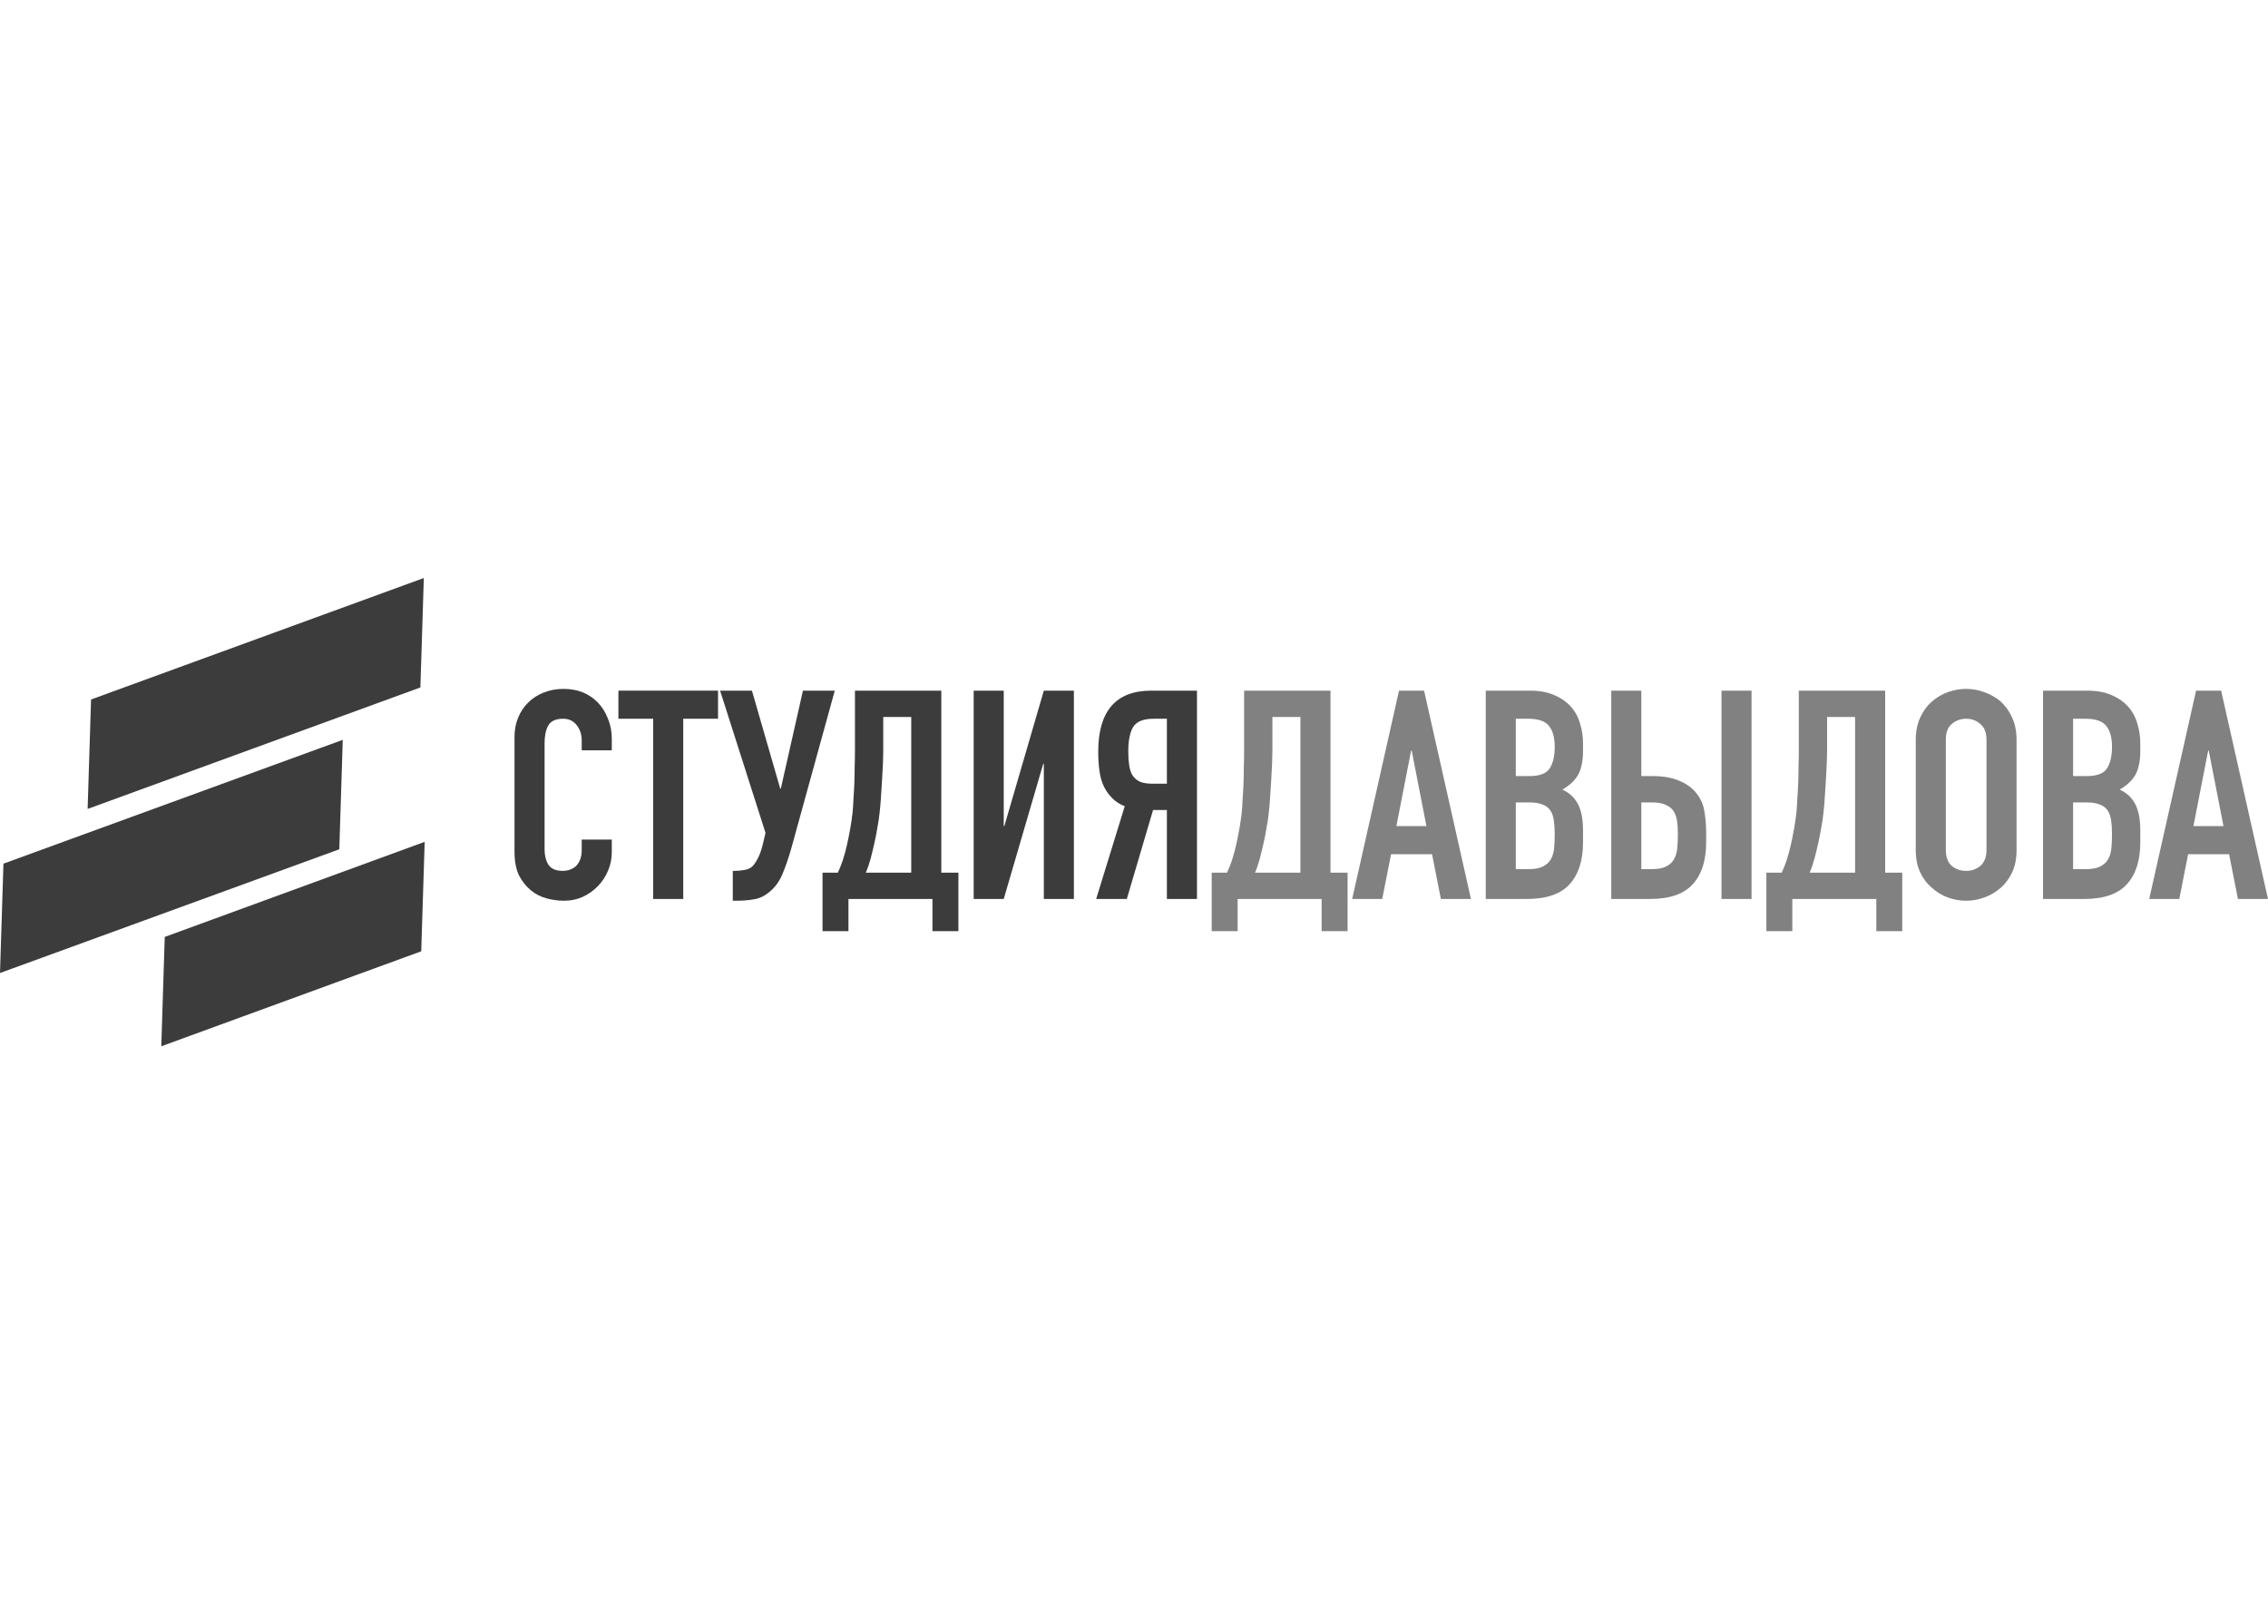 <svg width="155" height="111" viewBox="0 0 155 111" fill="none" xmlns="http://www.w3.org/2000/svg">
<path fill-rule="evenodd" clip-rule="evenodd" d="M0.236 59.02L23.425 50.559L23.189 58.038L0 66.493L0.236 59.02Z" fill="#3C3C3C"/>
<path fill-rule="evenodd" clip-rule="evenodd" d="M11.259 64.027L29.023 57.53L28.788 65.009L11.023 71.5L11.259 64.027Z" fill="#3C3C3C"/>
<path fill-rule="evenodd" clip-rule="evenodd" d="M6.224 47.801L28.965 39.5L28.73 46.979L5.988 55.28L6.224 47.801Z" fill="#3C3C3C"/>
<path d="M41.811 57.375V58.255C41.811 58.694 41.723 59.114 41.549 59.514C41.388 59.901 41.159 60.247 40.864 60.554C40.568 60.861 40.219 61.107 39.816 61.294C39.427 61.467 39.004 61.554 38.547 61.554C38.158 61.554 37.762 61.5 37.359 61.394C36.956 61.287 36.593 61.1 36.271 60.834C35.949 60.567 35.68 60.227 35.465 59.814C35.264 59.388 35.163 58.848 35.163 58.194V50.356C35.163 49.89 35.243 49.457 35.405 49.057C35.566 48.657 35.794 48.31 36.09 48.017C36.385 47.724 36.734 47.497 37.137 47.337C37.553 47.164 38.01 47.077 38.507 47.077C39.474 47.077 40.26 47.39 40.864 48.017C41.159 48.324 41.388 48.69 41.549 49.117C41.723 49.53 41.811 49.983 41.811 50.476V51.276H39.756V50.596C39.756 50.196 39.642 49.85 39.413 49.556C39.185 49.263 38.876 49.117 38.487 49.117C37.976 49.117 37.634 49.277 37.459 49.596C37.298 49.903 37.218 50.296 37.218 50.776V58.054C37.218 58.468 37.305 58.814 37.48 59.094C37.668 59.374 37.997 59.514 38.467 59.514C38.601 59.514 38.742 59.494 38.89 59.454C39.051 59.401 39.199 59.321 39.333 59.214C39.454 59.108 39.554 58.961 39.635 58.774C39.716 58.588 39.756 58.355 39.756 58.075V57.375H41.811Z" fill="#3C3C3C"/>
<path d="M44.64 61.434V49.117H42.263V47.197H49.072V49.117H46.695V61.434H44.64Z" fill="#3C3C3C"/>
<path d="M50.221 59.514C50.409 59.514 50.623 59.494 50.865 59.454C51.107 59.414 51.295 59.328 51.429 59.194C51.537 59.088 51.651 58.921 51.772 58.694C51.906 58.454 52.027 58.121 52.134 57.695L52.316 56.915L49.213 47.197H51.389L53.323 53.895H53.363L54.874 47.197H57.05L54.068 58.014C53.88 58.668 53.679 59.248 53.464 59.754C53.249 60.261 52.947 60.667 52.557 60.974C52.235 61.24 51.893 61.4 51.53 61.454C51.181 61.52 50.791 61.554 50.362 61.554H50.08V59.514H50.221Z" fill="#3C3C3C"/>
<path d="M57.986 61.434V63.633H56.213V59.634H57.26C57.381 59.381 57.495 59.094 57.603 58.774C57.71 58.441 57.804 58.094 57.885 57.735C57.965 57.375 58.039 57.008 58.106 56.635C58.174 56.248 58.227 55.875 58.268 55.515C58.294 55.235 58.315 54.922 58.328 54.575C58.355 54.229 58.375 53.876 58.389 53.516C58.402 53.142 58.409 52.776 58.409 52.416C58.422 52.043 58.429 51.689 58.429 51.356V47.197H64.331V59.634H65.499V63.633H63.727V61.434H57.986ZM60.363 48.997V51.336C60.363 51.523 60.356 51.796 60.343 52.156C60.329 52.502 60.309 52.882 60.282 53.296C60.255 53.709 60.228 54.129 60.202 54.555C60.175 54.969 60.141 55.335 60.101 55.655C60.074 55.922 60.027 56.228 59.96 56.575C59.906 56.908 59.839 57.255 59.758 57.615C59.678 57.975 59.59 58.334 59.496 58.694C59.403 59.041 59.295 59.354 59.174 59.634H62.276V48.997H60.363Z" fill="#3C3C3C"/>
<path d="M71.337 61.434V52.196H71.297L68.598 61.434H66.543V47.197H68.598V56.455H68.638L71.337 47.197H73.392V61.434H71.337Z" fill="#3C3C3C"/>
<path d="M78.862 49.117C78.137 49.117 77.66 49.31 77.432 49.697C77.217 50.07 77.109 50.616 77.109 51.336C77.109 51.696 77.13 52.016 77.17 52.296C77.21 52.562 77.284 52.789 77.391 52.976C77.512 53.162 77.68 53.309 77.895 53.416C78.11 53.509 78.399 53.556 78.761 53.556H79.748V49.117H78.862ZM79.748 61.434V55.355H78.802L77.009 61.434H74.914L76.868 55.095C76.545 54.975 76.263 54.795 76.022 54.555C75.78 54.315 75.585 54.042 75.438 53.736C75.29 53.429 75.189 53.069 75.135 52.656C75.082 52.243 75.055 51.816 75.055 51.376C75.055 48.59 76.263 47.197 78.681 47.197H81.803V61.434H79.748Z" fill="#3C3C3C"/>
<path d="M84.582 61.434V63.633H82.81V59.634H83.857C83.978 59.381 84.092 59.094 84.2 58.774C84.307 58.441 84.401 58.094 84.482 57.735C84.562 57.375 84.636 57.008 84.703 56.635C84.77 56.248 84.824 55.875 84.864 55.515C84.891 55.235 84.911 54.922 84.925 54.575C84.952 54.229 84.972 53.876 84.985 53.516C84.999 53.142 85.005 52.776 85.005 52.416C85.019 52.043 85.026 51.689 85.026 51.356V47.197H90.928V59.634H92.096V63.633H90.323V61.434H84.582ZM86.959 48.997V51.336C86.959 51.523 86.953 51.796 86.939 52.156C86.926 52.502 86.906 52.882 86.879 53.296C86.852 53.709 86.825 54.129 86.798 54.555C86.771 54.969 86.738 55.335 86.698 55.655C86.671 55.922 86.624 56.228 86.556 56.575C86.503 56.908 86.436 57.255 86.355 57.615C86.275 57.975 86.187 58.334 86.093 58.694C85.999 59.041 85.892 59.354 85.771 59.634H88.873V48.997H86.959Z" fill="#818181"/>
<path d="M97.486 56.455L96.479 51.296H96.439L95.431 56.455H97.486ZM92.41 61.434L95.613 47.197H97.325L100.528 61.434H98.473L97.869 58.374H95.069L94.464 61.434H92.41Z" fill="#818181"/>
<path d="M101.54 61.434V47.197H104.541C105.199 47.197 105.756 47.297 106.213 47.497C106.683 47.697 107.066 47.964 107.361 48.297C107.657 48.63 107.865 49.017 107.986 49.457C108.12 49.883 108.187 50.33 108.187 50.796V51.316C108.187 51.703 108.154 52.029 108.087 52.296C108.033 52.562 107.945 52.796 107.825 52.996C107.596 53.369 107.247 53.689 106.777 53.956C107.261 54.182 107.616 54.515 107.845 54.955C108.073 55.395 108.187 55.995 108.187 56.755V57.555C108.187 58.808 107.878 59.767 107.261 60.434C106.656 61.1 105.683 61.434 104.34 61.434H101.54ZM103.594 54.835V59.394H104.481C104.897 59.394 105.219 59.334 105.448 59.214C105.689 59.094 105.871 58.928 105.992 58.714C106.112 58.501 106.186 58.248 106.213 57.955C106.24 57.661 106.253 57.341 106.253 56.995C106.253 56.635 106.233 56.322 106.193 56.055C106.153 55.788 106.072 55.562 105.951 55.375C105.817 55.188 105.636 55.055 105.407 54.975C105.179 54.882 104.877 54.835 104.501 54.835H103.594ZM103.594 49.117V53.036H104.521C105.206 53.036 105.662 52.869 105.891 52.536C106.133 52.189 106.253 51.689 106.253 51.036C106.253 50.396 106.119 49.916 105.85 49.596C105.595 49.277 105.125 49.117 104.44 49.117H103.594Z" fill="#818181"/>
<path d="M110.117 47.197H112.171V53.036H112.937C113.649 53.036 114.24 53.136 114.71 53.336C115.193 53.522 115.582 53.789 115.878 54.136C116.187 54.509 116.382 54.909 116.462 55.335C116.543 55.762 116.59 56.235 116.603 56.755V57.555C116.603 58.808 116.294 59.767 115.676 60.434C115.072 61.1 114.099 61.434 112.756 61.434H110.117V47.197ZM112.171 54.835V59.394H112.897C113.313 59.394 113.635 59.334 113.864 59.214C114.105 59.094 114.287 58.928 114.407 58.714C114.528 58.501 114.602 58.248 114.629 57.955C114.656 57.661 114.669 57.341 114.669 56.995C114.669 56.635 114.649 56.328 114.609 56.075C114.569 55.822 114.488 55.602 114.367 55.415C114.233 55.228 114.052 55.089 113.823 54.995C113.595 54.889 113.293 54.835 112.917 54.835H112.171ZM117.651 61.434V47.197H119.705V61.434H117.651Z" fill="#818181"/>
<path d="M122.491 61.434V63.633H120.718V59.634H121.765C121.886 59.381 122 59.094 122.108 58.774C122.215 58.441 122.309 58.094 122.39 57.735C122.47 57.375 122.544 57.008 122.611 56.635C122.679 56.248 122.732 55.875 122.773 55.515C122.799 55.235 122.82 54.922 122.833 54.575C122.86 54.229 122.88 53.876 122.893 53.516C122.907 53.142 122.914 52.776 122.914 52.416C122.927 52.043 122.934 51.689 122.934 51.356V47.197H128.836V59.634H130.004V63.633H128.232V61.434H122.491ZM124.868 48.997V51.336C124.868 51.523 124.861 51.796 124.847 52.156C124.834 52.502 124.814 52.882 124.787 53.296C124.76 53.709 124.733 54.129 124.706 54.555C124.68 54.969 124.646 55.335 124.606 55.655C124.579 55.922 124.532 56.228 124.465 56.575C124.411 56.908 124.344 57.255 124.263 57.615C124.183 57.975 124.095 58.334 124.001 58.694C123.907 59.041 123.8 59.354 123.679 59.634H126.781V48.997H124.868Z" fill="#818181"/>
<path d="M130.927 50.556C130.927 49.983 131.028 49.477 131.229 49.037C131.431 48.597 131.699 48.23 132.035 47.937C132.357 47.657 132.72 47.444 133.123 47.297C133.539 47.15 133.955 47.077 134.372 47.077C134.788 47.077 135.198 47.15 135.6 47.297C136.017 47.444 136.393 47.657 136.729 47.937C137.051 48.23 137.313 48.597 137.514 49.037C137.716 49.477 137.816 49.983 137.816 50.556V58.075C137.816 58.674 137.716 59.188 137.514 59.614C137.313 60.041 137.051 60.394 136.729 60.674C136.393 60.967 136.017 61.187 135.6 61.334C135.198 61.48 134.788 61.554 134.372 61.554C133.955 61.554 133.539 61.48 133.123 61.334C132.72 61.187 132.357 60.967 132.035 60.674C131.699 60.394 131.431 60.041 131.229 59.614C131.028 59.188 130.927 58.674 130.927 58.075V50.556ZM132.982 58.075C132.982 58.568 133.116 58.934 133.385 59.174C133.667 59.401 133.996 59.514 134.372 59.514C134.748 59.514 135.07 59.401 135.339 59.174C135.621 58.934 135.762 58.568 135.762 58.075V50.556C135.762 50.063 135.621 49.703 135.339 49.477C135.07 49.237 134.748 49.117 134.372 49.117C133.996 49.117 133.667 49.237 133.385 49.477C133.116 49.703 132.982 50.063 132.982 50.556V58.075Z" fill="#818181"/>
<path d="M139.625 61.434V47.197H142.626C143.284 47.197 143.842 47.297 144.298 47.497C144.768 47.697 145.151 47.964 145.447 48.297C145.742 48.63 145.95 49.017 146.071 49.457C146.205 49.883 146.272 50.33 146.272 50.796V51.316C146.272 51.703 146.239 52.029 146.172 52.296C146.118 52.562 146.031 52.796 145.91 52.996C145.682 53.369 145.332 53.689 144.862 53.956C145.346 54.182 145.702 54.515 145.93 54.955C146.158 55.395 146.272 55.995 146.272 56.755V57.555C146.272 58.808 145.964 59.767 145.346 60.434C144.742 61.1 143.768 61.434 142.425 61.434H139.625ZM141.68 54.835V59.394H142.566C142.982 59.394 143.305 59.334 143.533 59.214C143.775 59.094 143.956 58.928 144.077 58.714C144.198 58.501 144.271 58.248 144.298 57.955C144.325 57.661 144.339 57.341 144.339 56.995C144.339 56.635 144.318 56.322 144.278 56.055C144.238 55.788 144.157 55.562 144.036 55.375C143.902 55.188 143.721 55.055 143.493 54.975C143.264 54.882 142.962 54.835 142.586 54.835H141.68ZM141.68 49.117V53.036H142.606C143.291 53.036 143.748 52.869 143.976 52.536C144.218 52.189 144.339 51.689 144.339 51.036C144.339 50.396 144.204 49.916 143.936 49.596C143.681 49.277 143.211 49.117 142.526 49.117H141.68Z" fill="#818181"/>
<path d="M151.958 56.455L150.951 51.296H150.911L149.904 56.455H151.958ZM146.882 61.434L150.085 47.197H151.797L155 61.434H152.945L152.341 58.374H149.541L148.937 61.434H146.882Z" fill="#818181"/>
</svg>
